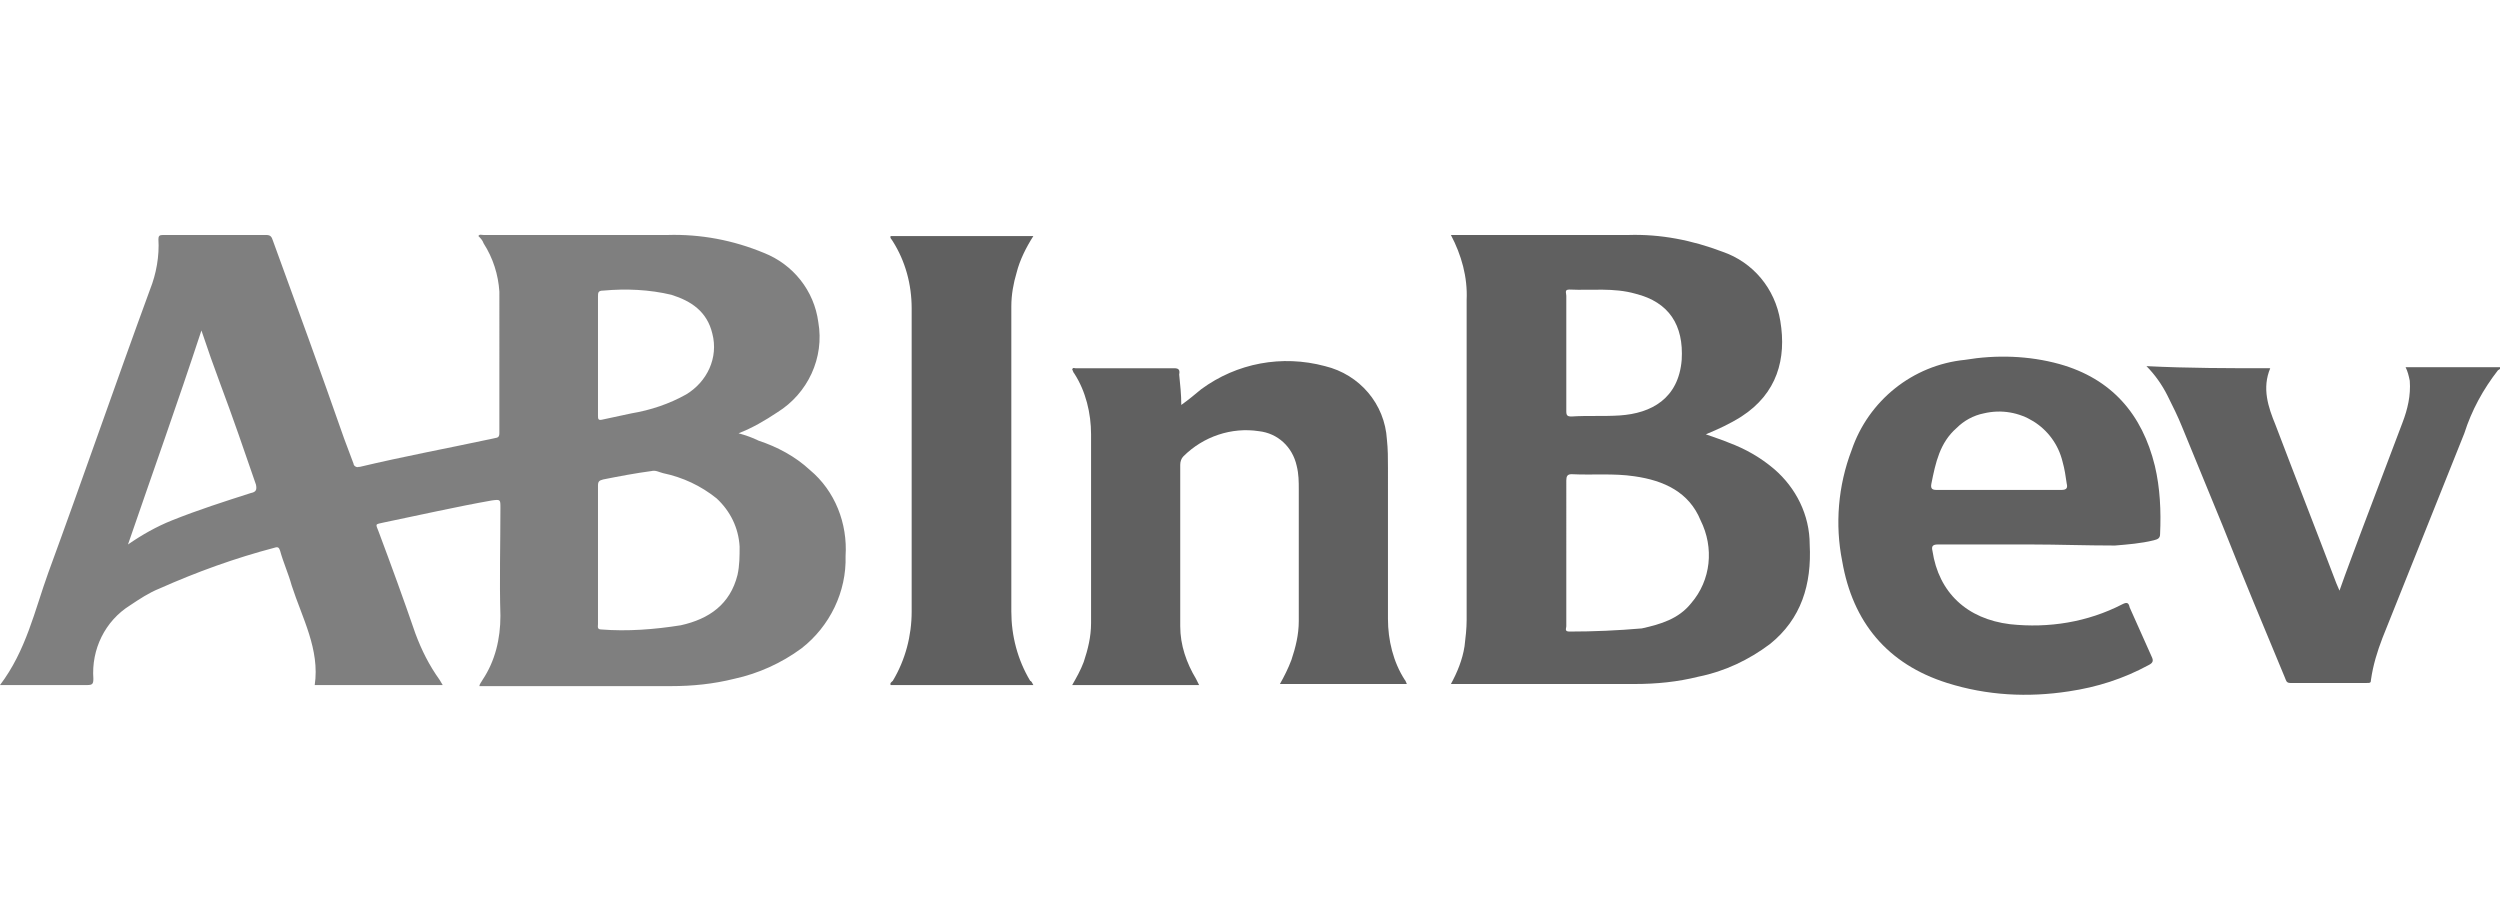 <?xml version="1.0" encoding="utf-8"?>
<!-- Generator: Adobe Illustrator 24.0.3, SVG Export Plug-In . SVG Version: 6.00 Build 0)  -->
<svg version="1.1" id="Layer_1" xmlns="http://www.w3.org/2000/svg" xmlns:xlink="http://www.w3.org/1999/xlink" x="0px" y="0px"
	 viewBox="0 0 238.3 86" style="enable-background:new 0 0 238.3 86;" xml:space="preserve">
<style type="text/css">
	.st0{fill:#7F7F7F;}
	.st1{fill:#606060;}
</style>
<title>Artboard 1</title>
<path class="st0" d="M0,65.3c2.5-3.3,3.3-7.1,4.6-10.7c3.3-9,6.4-18,9.7-27c0.6-1.5,0.9-3.2,0.8-4.8c0-0.3,0.1-0.4,0.4-0.4h9.9
	c0.4,0,0.5,0.2,0.6,0.5c2.3,6.3,4.6,12.6,6.8,18.9l0.9,2.4c0,0.2,0.3,0.4,0.5,0.3c0,0,0.1,0,0.1,0c4.2-1,8.5-1.8,12.7-2.7
	c0.3-0.1,0.6,0,0.6-0.5V27.8c-0.1-1.6-0.6-3.2-1.5-4.6c-0.1-0.3-0.3-0.5-0.5-0.7c0.1-0.2,0.3-0.1,0.5-0.1h17.5
	c3.2-0.1,6.3,0.5,9.2,1.7c2.8,1.1,4.8,3.6,5.2,6.6c0.6,3.4-1,6.8-3.9,8.6c-1.2,0.8-2.4,1.5-3.7,2c0.7,0.2,1.3,0.4,1.9,0.7
	c1.8,0.6,3.5,1.5,4.9,2.8c2.4,2,3.6,5.1,3.4,8.2c0.1,3.4-1.5,6.7-4.2,8.8c-1.9,1.4-4.1,2.4-6.4,2.9c-2,0.5-4,0.7-6,0.7H45.7
	c0-0.2,0.2-0.4,0.3-0.6c1.2-1.8,1.7-3.9,1.7-6.1c-0.1-3.4,0-6.9,0-10.3c0-0.8,0-0.8-0.8-0.7c-3.4,0.6-6.9,1.4-10.3,2.1
	c-0.9,0.2-0.8,0.1-0.5,0.9c1.2,3.2,2.4,6.5,3.5,9.7c0.6,1.6,1.3,3,2.3,4.4c0.1,0.2,0.2,0.3,0.3,0.5H30c0.5-3.4-1.2-6.4-2.2-9.5
	c-0.3-1.1-0.8-2.2-1.1-3.3c-0.1-0.3-0.2-0.4-0.5-0.3c-3.8,1-7.4,2.3-11,3.9c-1,0.4-1.9,1-2.8,1.6c-2.4,1.5-3.7,4.2-3.5,7
	c0,0.5-0.1,0.6-0.6,0.6L0,65.3z M57,52.8v6.7c0,0.2-0.1,0.5,0.3,0.5c2.5,0.2,5.1,0,7.6-0.4c2.7-0.6,4.7-2,5.4-4.8
	c0.2-0.9,0.2-1.8,0.2-2.7c-0.1-1.8-0.9-3.4-2.2-4.6c-1.5-1.2-3.2-2-5.1-2.4c-0.4-0.1-0.7-0.3-1.1-0.2c-1.5,0.2-3.1,0.5-4.6,0.8
	c-0.4,0.1-0.5,0.2-0.5,0.6L57,52.8z M57,33.9v5.7c0,0.3,0,0.5,0.4,0.4l2.8-0.6c1.8-0.3,3.6-0.9,5.2-1.8c2-1.2,3.1-3.5,2.5-5.8
	c-0.5-2.1-2-3.1-3.9-3.7c-2.1-0.5-4.3-0.6-6.5-0.4c-0.5,0-0.5,0.2-0.5,0.6V33.9z M12.2,51.9c1.3-0.9,2.7-1.7,4.2-2.3
	c2.5-1,5-1.8,7.5-2.6c0.5-0.1,0.6-0.3,0.5-0.8c-1.1-3.2-2.2-6.4-3.4-9.6c-0.6-1.6-1.2-3.3-1.8-5.1C16.9,38.5,14.5,45.2,12.2,51.9z"
	/>
<path class="st1" d="M172.5,51.9c0-2.8-1.3-5.4-3.4-7.2c-1.3-1.1-2.7-1.9-4.3-2.5c-0.7-0.3-1.4-0.5-2.2-0.8c1.2-0.5,2.3-1,3.4-1.7
	c3.4-2.2,4.3-5.5,3.7-9.1c-0.5-3.1-2.6-5.6-5.5-6.6c-2.9-1.1-5.9-1.7-9-1.6h-16.9c1,1.9,1.6,4,1.5,6.2v30.5c0,0.8-0.1,1.7-0.2,2.5
	c-0.2,1.3-0.7,2.5-1.3,3.6h17.5c2.1,0,4.1-0.2,6.1-0.7c2.5-0.5,4.8-1.6,6.8-3.1C171.7,59,172.7,55.7,172.5,51.9z M149.6,27.6
	c2.1,0.1,4.2-0.2,6.3,0.4c3.2,0.8,4.6,3,4.4,6.3c-0.3,3.7-2.9,5.1-5.9,5.3c-1.5,0.1-3.1,0-4.6,0.1c-0.4,0-0.5-0.1-0.5-0.5v-11
	C149.3,27.9,149.1,27.6,149.6,27.6z M161.2,57.5c-1.2,1.5-2.9,2-4.7,2.4c-2.3,0.2-4.6,0.3-6.9,0.3c-0.5,0-0.3-0.3-0.3-0.5V45.8
	c0-0.4,0.1-0.6,0.5-0.6c2,0.1,4-0.1,6,0.2c2.8,0.4,5.2,1.5,6.3,4.2C163.4,52.2,163.1,55.3,161.2,57.5L161.2,57.5z"/>
<path class="st1" d="M193.7,51.9h-9c-0.5,0-0.6,0.2-0.5,0.6c0.6,4,3.3,6.5,7.4,7c3.7,0.4,7.4-0.2,10.7-1.9c0.4-0.2,0.6-0.2,0.7,0.3
	c0.7,1.6,1.4,3.1,2.1,4.7c0.2,0.4,0.1,0.6-0.3,0.8c-2.4,1.3-4.9,2.1-7.6,2.5c-3.9,0.6-7.8,0.4-11.6-0.8c-5.7-1.8-9-5.8-10-11.6
	c-0.7-3.5-0.4-7.2,0.9-10.6c1.6-4.7,5.8-8.1,10.8-8.6c3-0.5,6.1-0.4,9,0.4c5,1.4,7.9,4.8,9.1,9.7c0.5,2.1,0.6,4.3,0.5,6.5
	c0,0.4-0.2,0.5-0.6,0.6c-1.2,0.3-2.5,0.4-3.7,0.5C198.8,52,196.1,51.9,193.7,51.9z M190.6,46.7h5.9c0.5,0,0.6-0.2,0.5-0.6
	c-0.1-0.7-0.2-1.4-0.4-2.1c-0.8-3.3-4.1-5.4-7.5-4.6c-1,0.2-1.9,0.7-2.6,1.4c-1.6,1.4-2,3.3-2.4,5.3c-0.1,0.5,0.1,0.6,0.5,0.6H190.6
	z"/>
<path class="st1" d="M112.6,38.6c0.7-0.5,1.3-1,1.9-1.5c3.4-2.5,7.7-3.3,11.8-2.2c3.3,0.8,5.7,3.6,5.9,7c0.1,0.9,0.1,1.8,0.1,2.7V59
	c0,2,0.5,4.1,1.6,5.8c0.1,0.1,0.1,0.2,0.2,0.4H122c0.4-0.7,0.8-1.5,1.1-2.3c0.4-1.2,0.7-2.4,0.7-3.7V46.7c0-0.8,0-1.5-0.2-2.3
	c-0.4-1.8-1.8-3.1-3.6-3.3c-2.6-0.4-5.3,0.5-7.2,2.4c-0.2,0.2-0.3,0.5-0.3,0.8v15.4c0,1.8,0.6,3.5,1.5,5c0.1,0.2,0.2,0.4,0.3,0.6
	h-12.1c0.4-0.7,0.8-1.4,1.1-2.2c0.4-1.2,0.7-2.4,0.7-3.7v-18c0-2-0.5-4.1-1.6-5.8c-0.1-0.1-0.1-0.2-0.2-0.4c0.1-0.2,0.2-0.1,0.3-0.1
	h9.4c0.4,0,0.6,0.1,0.5,0.6C112.5,36.7,112.6,37.6,112.6,38.6z"/>
<path class="st1" d="M216.4,35.1c-0.8,1.9-0.2,3.7,0.5,5.4c1.9,5,3.9,10.1,5.8,15.1c0.1,0.2,0.2,0.5,0.3,0.7c0.7-2,1.4-3.8,2.1-5.7
	c1.3-3.4,2.6-6.9,3.9-10.3c0.5-1.3,0.8-2.6,0.7-4c-0.1-0.5-0.2-0.9-0.4-1.3h9c0.1,0.2-0.1,0.2-0.2,0.3c-1.4,1.8-2.5,3.8-3.2,6
	l-7.8,19.5c-0.5,1.3-0.9,2.6-1.1,4c0,0.3-0.1,0.3-0.4,0.3h-7.3c-0.4,0-0.4-0.3-0.5-0.5c-2-4.8-4-9.6-5.9-14.4
	c-1.3-3.2-2.6-6.3-3.9-9.5c-0.4-1-0.9-2-1.4-3c-0.5-1-1.2-2-2-2.8C208.6,35.1,212.5,35.1,216.4,35.1z"/>
<path class="st1" d="M98.5,65.3H84.9c-0.1-0.2,0.1-0.3,0.2-0.4c1.2-2,1.8-4.3,1.8-6.6V29.4c0-2.3-0.6-4.5-1.8-6.4
	c-0.1-0.2-0.3-0.3-0.2-0.5h13.6c-0.7,1.1-1.3,2.3-1.6,3.5c-0.3,1-0.5,2.1-0.5,3.2v29.1c0,2.3,0.6,4.6,1.8,6.6
	C98.3,64.9,98.4,65.1,98.5,65.3z"/>
</svg>
